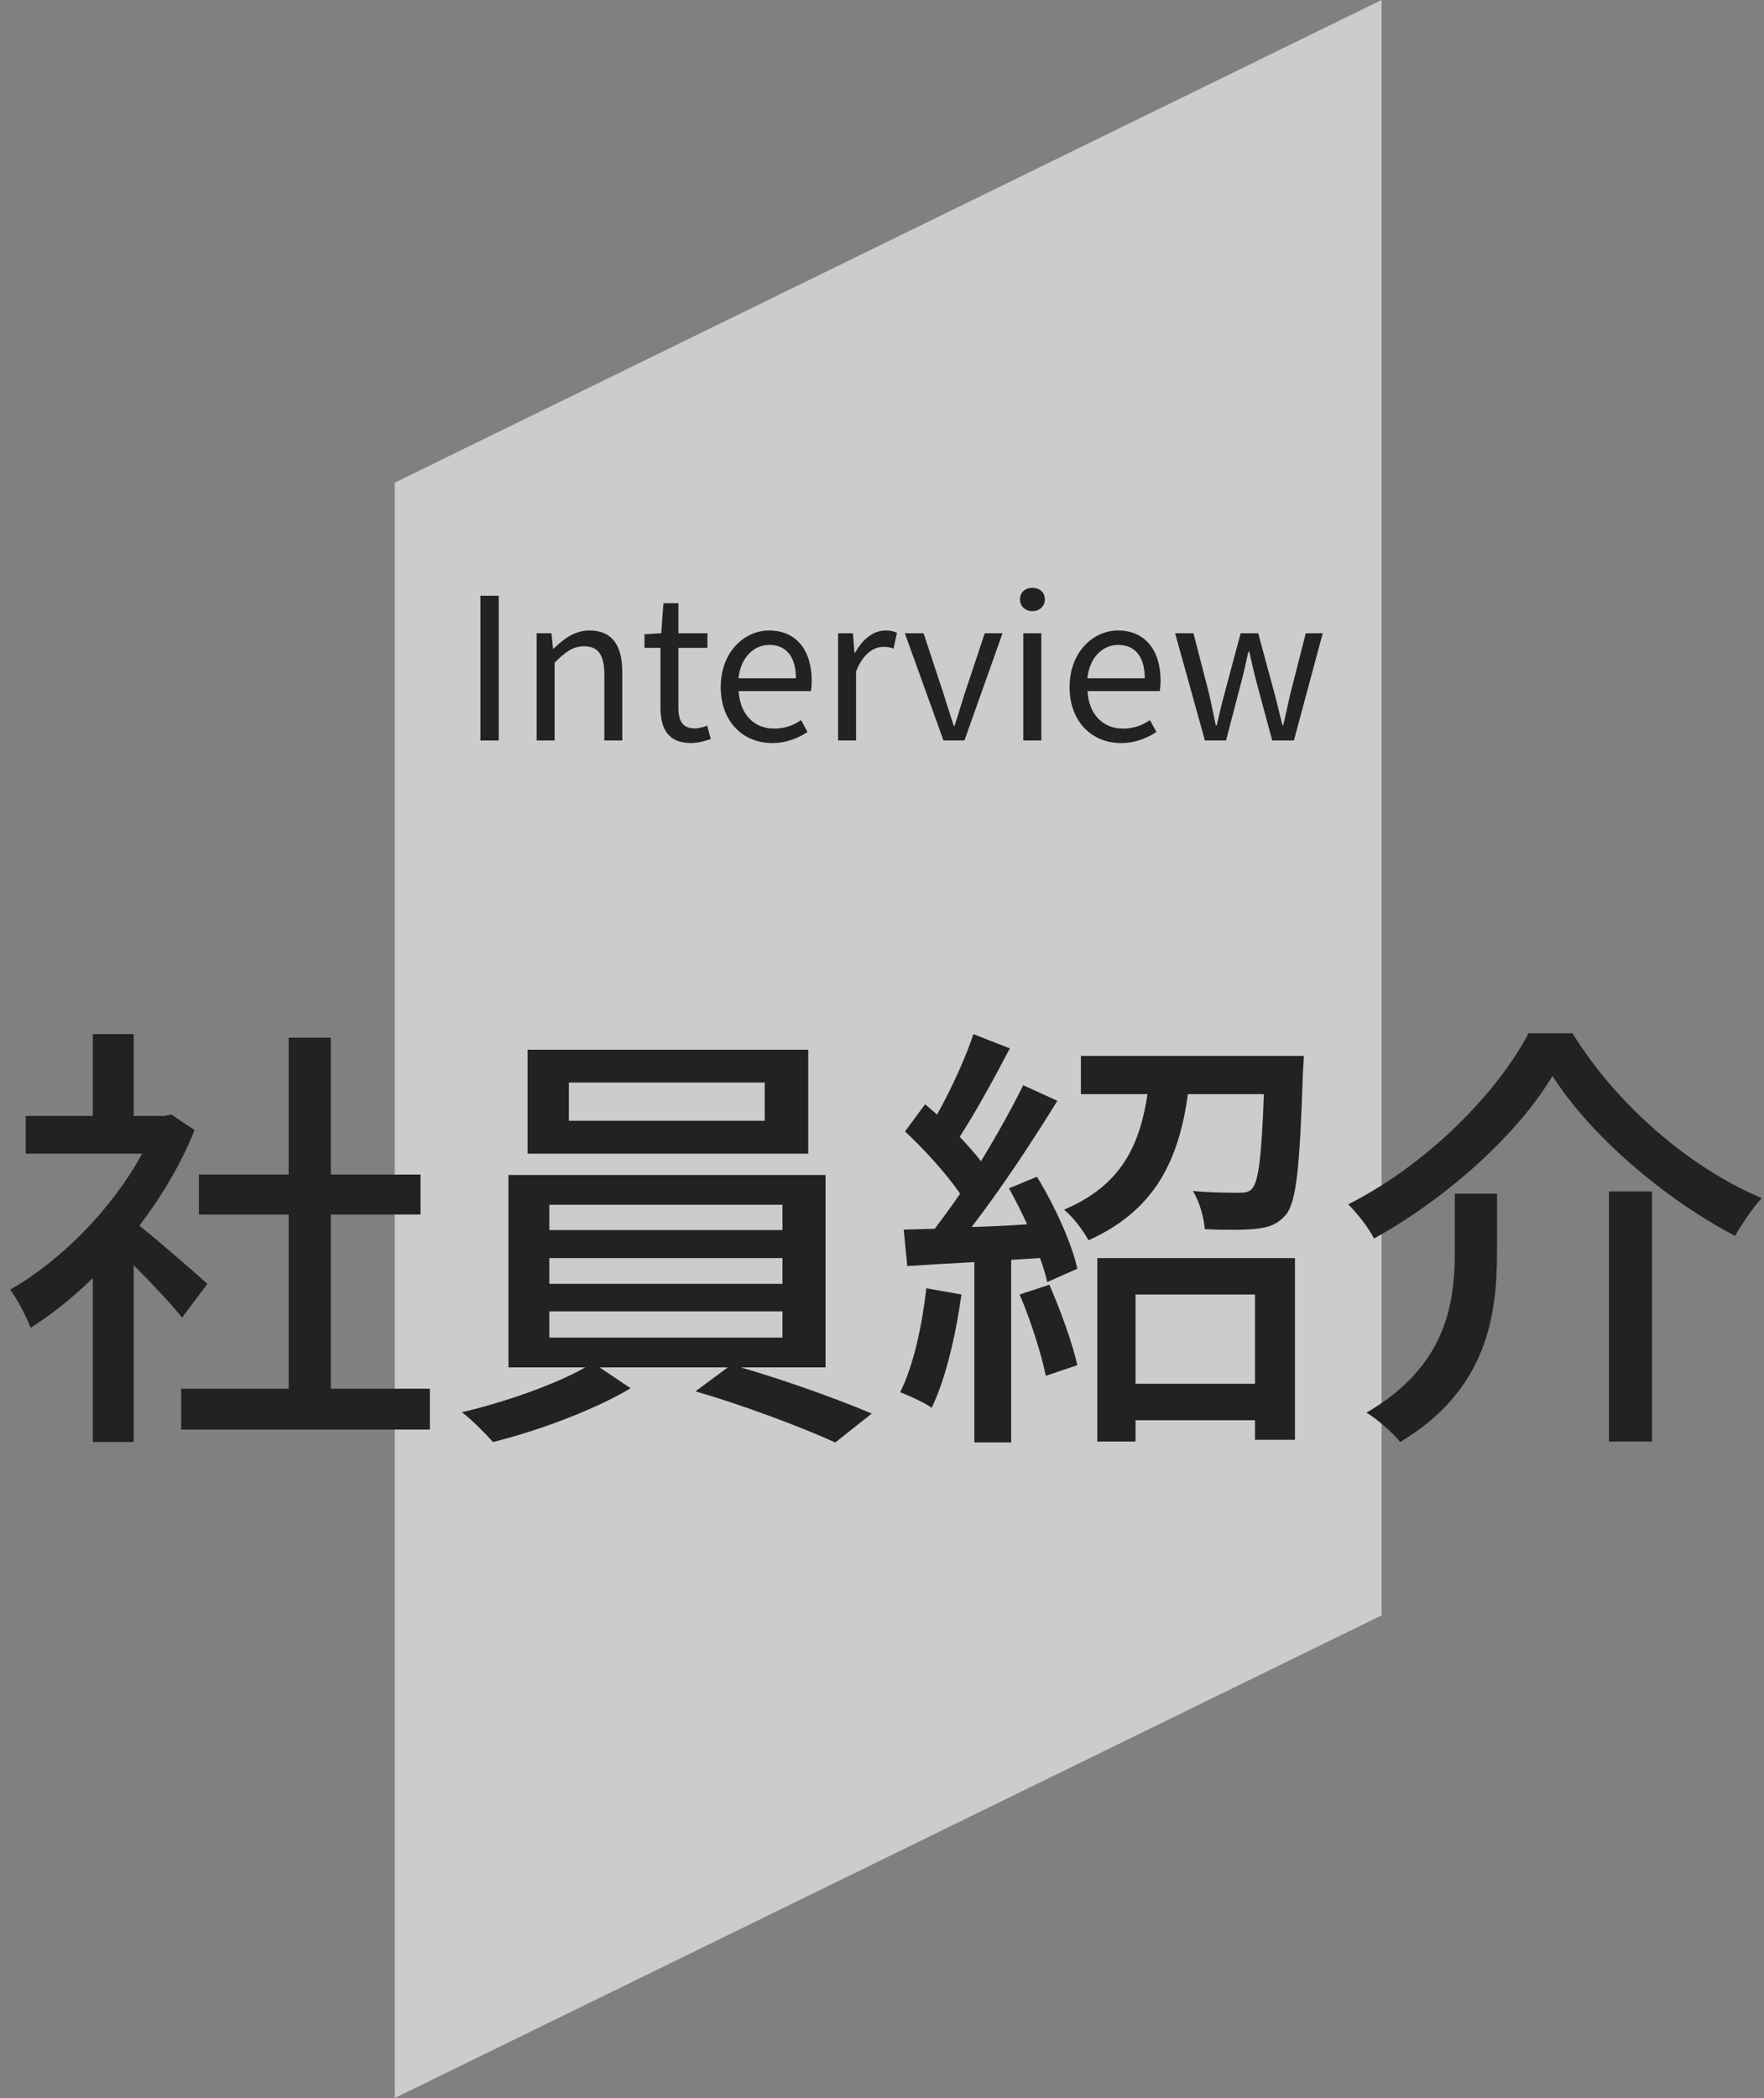 <svg width="143" height="170" viewBox="0 0 143 170" fill="none" xmlns="http://www.w3.org/2000/svg">
<rect x="0" y="0" width="143" height="170" fill="#808080" stroke="none"/>
<path opacity="0.6" d="M32 39.108L112 0V130.892L32 170V39.108Z" fill="white"/>
<path d="M97.677 60L95.261 51.312H96.749L98.045 56.336C98.221 57.168 98.397 57.952 98.557 58.768H98.637C98.829 57.952 99.005 57.152 99.229 56.336L100.573 51.312H101.997L103.357 56.336C103.565 57.168 103.757 57.952 103.965 58.768H104.029C104.221 57.952 104.381 57.168 104.573 56.336L105.853 51.312H107.229L104.893 60H103.133L101.869 55.312C101.645 54.496 101.485 53.696 101.277 52.816H101.197C101.005 53.696 100.829 54.512 100.605 55.344L99.389 60H97.677Z" fill="#222222"/>
<path d="M90.867 60.208C88.563 60.208 86.707 58.528 86.707 55.664C86.707 52.848 88.611 51.088 90.627 51.088C92.835 51.088 94.083 52.688 94.083 55.168C94.083 55.488 94.051 55.792 94.019 56H88.163C88.259 57.856 89.395 59.04 91.043 59.04C91.891 59.04 92.579 58.784 93.219 58.352L93.747 59.312C92.979 59.808 92.051 60.208 90.867 60.208ZM88.147 54.96H92.803C92.803 53.2 92.003 52.256 90.643 52.256C89.411 52.256 88.323 53.248 88.147 54.96Z" fill="#222222"/>
<path d="M82.957 60V51.312H84.413V60H82.957ZM83.693 49.52C83.117 49.52 82.685 49.12 82.685 48.576C82.685 47.984 83.117 47.632 83.693 47.632C84.269 47.632 84.701 47.984 84.701 48.576C84.701 49.12 84.269 49.52 83.693 49.52Z" fill="#222222"/>
<path d="M76.486 60L73.35 51.312H74.87L76.502 56.256C76.774 57.104 77.046 58 77.318 58.816H77.382C77.638 58 77.926 57.104 78.182 56.256L79.83 51.312H81.27L78.182 60H76.486Z" fill="#222222"/>
<path d="M67.941 60V51.312H69.141L69.269 52.896H69.317C69.925 51.792 70.805 51.088 71.781 51.088C72.165 51.088 72.437 51.136 72.709 51.28L72.437 52.56C72.149 52.448 71.941 52.416 71.589 52.416C70.869 52.416 69.973 52.928 69.397 54.416V60H67.941Z" fill="#222222"/>
<path d="M62.586 60.208C60.282 60.208 58.426 58.528 58.426 55.664C58.426 52.848 60.33 51.088 62.346 51.088C64.554 51.088 65.802 52.688 65.802 55.168C65.802 55.488 65.77 55.792 65.738 56H59.882C59.978 57.856 61.114 59.04 62.762 59.04C63.61 59.04 64.298 58.784 64.938 58.352L65.466 59.312C64.698 59.808 63.77 60.208 62.586 60.208ZM59.866 54.96H64.522C64.522 53.2 63.722 52.256 62.362 52.256C61.13 52.256 60.042 53.248 59.866 54.96Z" fill="#222222"/>
<path d="M56.021 60.208C54.165 60.208 53.541 59.056 53.541 57.312V52.496H52.245V51.392L53.605 51.312L53.781 48.88H54.997V51.312H57.349V52.496H54.997V57.344C54.997 58.416 55.333 59.024 56.341 59.024C56.645 59.024 57.045 58.912 57.333 58.8L57.621 59.888C57.125 60.048 56.549 60.208 56.021 60.208Z" fill="#222222"/>
<path d="M43.504 60V51.312H44.704L44.832 52.56H44.88C45.712 51.744 46.608 51.088 47.792 51.088C49.616 51.088 50.448 52.272 50.448 54.496V60H48.992V54.688C48.992 53.056 48.496 52.368 47.344 52.368C46.448 52.368 45.84 52.816 44.96 53.696V60H43.504Z" fill="#222222"/>
<path d="M38.944 60V48.272H40.432V60H38.944Z" fill="#222222"/>
<path d="M125.856 87.18C123.084 91.824 117.432 97.008 111.384 100.356C110.988 99.528 110.016 98.304 109.296 97.584C115.596 94.416 121.32 88.656 123.912 83.724H127.476C131.148 89.664 137.088 94.668 142.812 97.08C142.02 97.98 141.228 99.132 140.652 100.14C134.928 97.152 128.916 92.004 125.856 87.18ZM130.428 96.54H133.92V116.808H130.428V96.54ZM117.936 96.72H121.356V101.436C121.356 106.512 120.6 112.596 113.508 116.844C112.932 116.124 111.636 114.972 110.772 114.468C117.252 110.688 117.936 105.648 117.936 101.364V96.72Z" fill="#222222"/>
<path d="M75.096 104.388L77.94 104.892C77.472 108.276 76.644 111.768 75.528 114.072C74.988 113.676 73.656 113.064 72.972 112.812C74.052 110.652 74.736 107.484 75.096 104.388ZM82.656 104.892L85.068 104.1C85.968 106.152 86.94 108.852 87.336 110.616L84.78 111.48C84.42 109.716 83.556 106.98 82.656 104.892ZM81.792 96.288L84.06 95.352C85.5 97.692 86.904 100.788 87.336 102.804L84.888 103.884C84.78 103.308 84.564 102.66 84.312 101.94L81.972 102.084V116.88H78.984V102.264C77.004 102.372 75.168 102.48 73.548 102.588L73.26 99.636L75.78 99.564C76.428 98.7 77.148 97.728 77.832 96.72C76.716 95.1 74.952 93.156 73.368 91.68L74.988 89.484C75.312 89.736 75.636 90.024 75.96 90.312C77.076 88.332 78.264 85.74 78.912 83.796L81.864 84.948C80.604 87.36 79.092 90.132 77.796 92.112C78.444 92.796 79.056 93.48 79.524 94.092C80.82 91.968 82.044 89.772 82.944 87.936L85.716 89.196C83.7 92.472 81.108 96.396 78.768 99.42C80.208 99.384 81.72 99.312 83.268 99.204C82.8 98.196 82.296 97.188 81.792 96.288ZM101.736 104.892H92.052V112.128H101.736V104.892ZM88.956 116.808V101.94H104.976V116.664H101.736V115.08H92.052V116.808H88.956ZM87.624 85.56H105.696C105.696 85.56 105.66 86.424 105.624 86.856C105.372 94.38 105.12 97.332 104.256 98.412C103.608 99.168 102.924 99.456 101.844 99.564C100.98 99.672 99.324 99.672 97.668 99.6C97.596 98.664 97.236 97.332 96.696 96.504C98.244 96.648 99.72 96.648 100.368 96.648C100.944 96.648 101.268 96.612 101.52 96.288C102.024 95.712 102.276 93.696 102.456 88.656H96.3C95.58 93.804 93.78 98.016 88.236 100.5C87.84 99.744 86.976 98.592 86.256 98.016C90.972 96.036 92.412 92.688 93.024 88.656H87.624V85.56Z" fill="#222222"/>
<path d="M61.992 90.816V87.72H46.116V90.816H61.992ZM65.52 85.056V93.48H42.768V85.056H65.52ZM44.532 106.26V108.384H63.432V106.26H44.532ZM44.532 101.94V104.028H63.432V101.94H44.532ZM44.532 97.62V99.672H63.432V97.62H44.532ZM66.924 110.796H60.048C63.648 111.84 67.968 113.388 70.668 114.54L67.716 116.88C65.016 115.656 60.156 113.82 56.376 112.74L59.004 110.796H48.6L51.12 112.488C48.24 114.216 43.632 115.944 39.96 116.844C39.348 116.16 38.268 115.044 37.44 114.432C40.86 113.64 45.072 112.164 47.448 110.796H41.22V95.208H66.924V110.796Z" fill="#222222"/>
<path d="M16.812 104.028L14.76 106.764C13.932 105.72 12.312 103.992 10.836 102.516V116.844H7.524V103.56C5.904 105.144 4.176 106.512 2.484 107.592C2.16 106.728 1.332 105.144 0.828 104.496C4.932 102.156 9.072 97.98 11.52 93.48H2.088V90.42H7.524V83.796H10.836V90.42H13.32L13.896 90.312L15.768 91.572C14.688 94.308 13.104 96.936 11.304 99.312C12.996 100.68 15.984 103.272 16.812 104.028ZM26.82 112.524H34.848V115.836H14.688V112.524H23.4V98.412H16.128V95.172H23.4V84.084H26.82V95.172H34.092V98.412H26.82V112.524Z" fill="#222222"/>
</svg>
